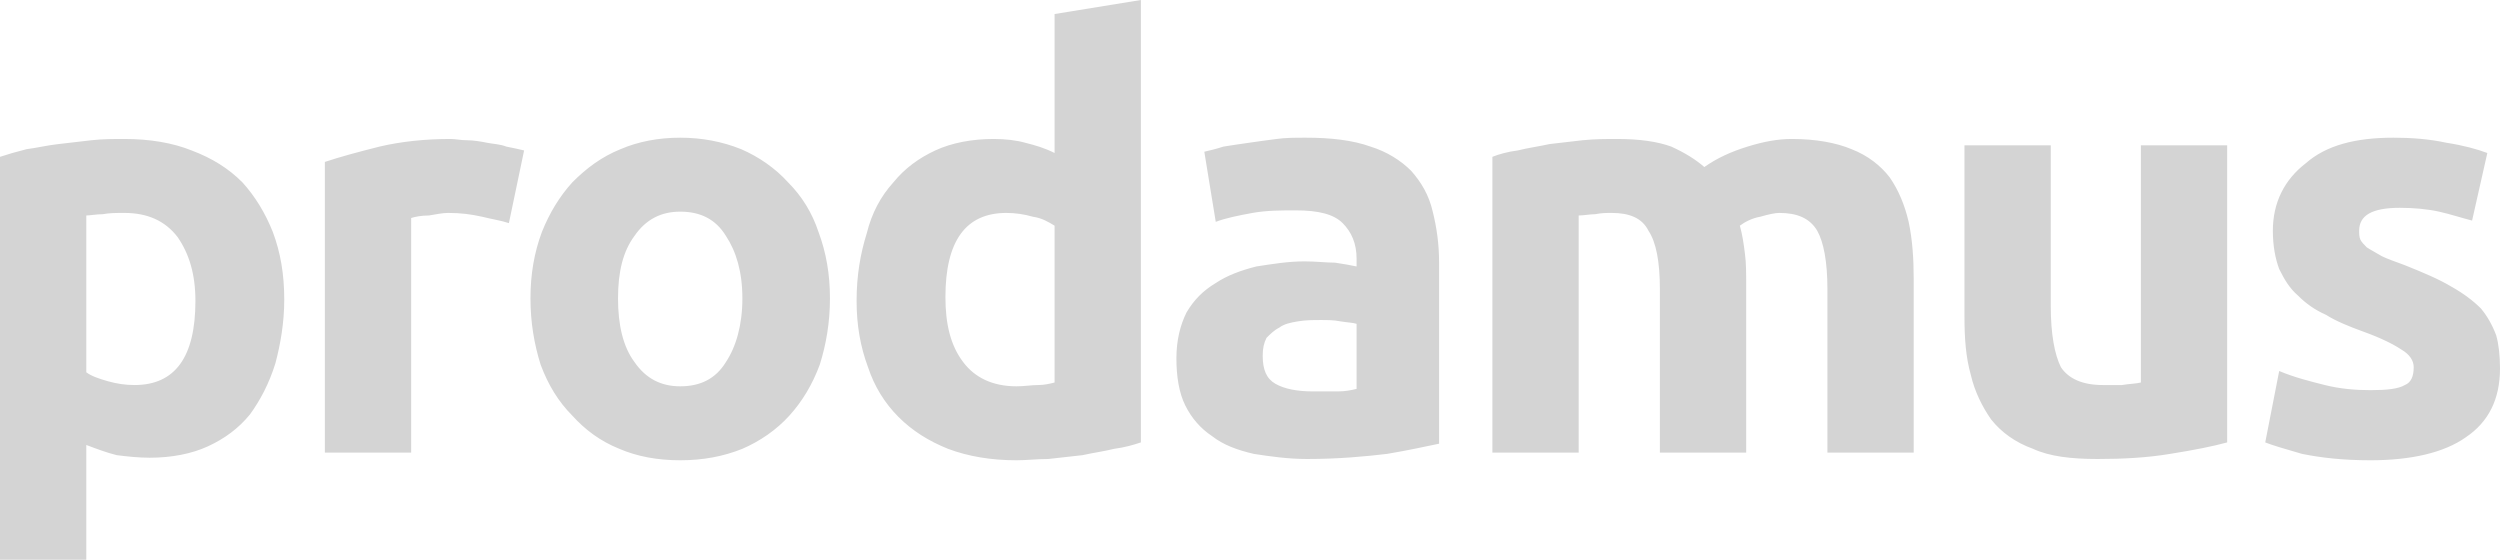 <?xml version="1.0" encoding="UTF-8"?> <svg xmlns="http://www.w3.org/2000/svg" viewBox="0 0 103.71 23.22" fill="none"><path d="M8.107 12.482C8.107 11.372 7.844 10.525 7.37 9.838C6.844 9.15 6.107 8.833 5.159 8.833C4.843 8.833 4.527 8.833 4.264 8.886C4.001 8.886 3.738 8.939 3.58 8.939V15.444C3.79 15.603 4.106 15.709 4.475 15.815C4.843 15.92 5.212 15.973 5.58 15.973C7.265 15.973 8.107 14.81 8.107 12.482ZM11.792 12.43C11.792 13.382 11.635 14.281 11.424 15.074C11.161 15.92 10.792 16.608 10.371 17.19C9.897 17.772 9.318 18.195 8.634 18.512C7.949 18.829 7.107 18.988 6.212 18.988C5.738 18.988 5.264 18.935 4.843 18.882C4.422 18.777 4.001 18.618 3.58 18.459V23.22H0V6.506C0.316 6.4 0.684 6.294 1.106 6.188C1.527 6.135 1.948 6.03 2.422 5.977C2.895 5.924 3.317 5.871 3.79 5.818C4.264 5.765 4.738 5.765 5.159 5.765C6.212 5.765 7.16 5.924 7.949 6.241C8.792 6.559 9.476 6.982 10.055 7.564C10.582 8.145 11.003 8.833 11.319 9.626C11.635 10.473 11.792 11.372 11.792 12.43ZM21.111 9.256C20.795 9.15 20.426 9.097 20.005 8.992C19.531 8.886 19.11 8.833 18.584 8.833C18.373 8.833 18.11 8.886 17.794 8.939C17.478 8.939 17.215 8.992 17.057 9.044V18.777H13.477V6.717C14.109 6.506 14.898 6.294 15.741 6.082C16.636 5.871 17.636 5.765 18.689 5.765C18.899 5.765 19.11 5.818 19.373 5.818C19.637 5.818 19.952 5.871 20.216 5.924C20.479 5.977 20.742 5.977 21.005 6.082C21.268 6.135 21.532 6.188 21.742 6.241L21.111 9.256ZM34.43 12.377C34.43 13.382 34.272 14.281 34.008 15.127C33.693 15.973 33.272 16.661 32.745 17.243C32.219 17.825 31.534 18.301 30.797 18.618C30.008 18.935 29.165 19.094 28.218 19.094C27.27 19.094 26.428 18.935 25.691 18.618C24.901 18.301 24.269 17.825 23.743 17.243C23.164 16.661 22.743 15.973 22.427 15.127C22.163 14.281 22.006 13.382 22.006 12.377C22.006 11.372 22.163 10.473 22.479 9.626C22.795 8.833 23.216 8.145 23.743 7.564C24.322 6.982 24.954 6.506 25.743 6.188C26.48 5.871 27.323 5.712 28.218 5.712C29.113 5.712 29.955 5.871 30.745 6.188C31.481 6.506 32.166 6.982 32.692 7.564C33.272 8.145 33.693 8.833 33.956 9.626C34.272 10.473 34.43 11.372 34.43 12.377ZM30.797 12.377C30.797 11.266 30.534 10.42 30.113 9.785C29.692 9.097 29.06 8.78 28.218 8.78C27.428 8.78 26.796 9.097 26.322 9.785C25.849 10.42 25.638 11.266 25.638 12.377C25.638 13.487 25.849 14.386 26.322 15.021C26.796 15.709 27.428 16.026 28.218 16.026C29.06 16.026 29.692 15.709 30.113 15.021C30.534 14.386 30.797 13.487 30.797 12.377ZM39.22 12.324C39.22 13.434 39.431 14.334 39.957 15.021C40.431 15.656 41.168 16.026 42.169 16.026C42.484 16.026 42.8 15.973 43.064 15.973C43.327 15.973 43.537 15.92 43.748 15.868V9.362C43.485 9.203 43.221 9.044 42.853 8.992C42.484 8.886 42.116 8.833 41.747 8.833C40.063 8.833 39.22 9.997 39.22 12.324ZM47.328 18.353C47.012 18.459 46.643 18.565 46.222 18.618C45.801 18.724 45.38 18.777 44.906 18.882C44.432 18.935 43.958 18.988 43.485 19.041C43.011 19.041 42.59 19.094 42.169 19.094C41.116 19.094 40.168 18.935 39.326 18.618C38.536 18.301 37.852 17.877 37.272 17.296C36.693 16.714 36.272 16.026 36.009 15.233C35.693 14.386 35.535 13.487 35.535 12.482C35.535 11.425 35.693 10.525 35.956 9.679C36.167 8.833 36.536 8.145 37.062 7.564C37.536 6.982 38.115 6.559 38.799 6.241C39.484 5.924 40.326 5.765 41.221 5.765C41.695 5.765 42.169 5.818 42.537 5.924C42.958 6.03 43.327 6.135 43.748 6.347V0.582L47.328 0V18.353ZM54.487 16.238C54.803 16.238 55.172 16.238 55.488 16.238C55.803 16.238 56.067 16.185 56.277 16.132V13.434C56.12 13.382 55.909 13.382 55.593 13.329C55.33 13.276 55.066 13.276 54.803 13.276C54.487 13.276 54.172 13.276 53.856 13.329C53.54 13.382 53.277 13.434 53.066 13.593C52.856 13.699 52.698 13.858 52.54 14.016C52.434 14.228 52.382 14.439 52.382 14.757C52.382 15.339 52.54 15.709 52.908 15.92C53.277 16.132 53.803 16.238 54.487 16.238ZM54.172 5.712C55.224 5.712 56.12 5.818 56.857 6.082C57.541 6.294 58.12 6.664 58.541 7.087C58.962 7.564 59.278 8.092 59.436 8.78C59.594 9.415 59.699 10.102 59.699 10.896V18.406C59.173 18.512 58.488 18.671 57.541 18.829C56.646 18.935 55.54 19.041 54.224 19.041C53.435 19.041 52.698 18.935 52.013 18.829C51.329 18.671 50.75 18.459 50.276 18.089C49.802 17.772 49.433 17.348 49.17 16.82C48.907 16.291 48.802 15.603 48.802 14.863C48.802 14.122 48.96 13.487 49.223 12.959C49.539 12.43 49.907 12.059 50.434 11.742C50.908 11.425 51.487 11.213 52.118 11.054C52.803 10.949 53.435 10.843 54.119 10.843C54.593 10.843 55.014 10.896 55.382 10.896C55.751 10.949 56.014 11.001 56.277 11.054V10.737C56.277 10.102 56.067 9.626 55.698 9.256C55.33 8.886 54.698 8.727 53.75 8.727C53.171 8.727 52.54 8.727 51.96 8.833C51.381 8.939 50.855 9.044 50.434 9.203L49.96 6.294C50.171 6.241 50.434 6.188 50.75 6.082C51.065 6.03 51.434 5.977 51.802 5.924C52.171 5.871 52.54 5.818 52.961 5.765C53.329 5.712 53.75 5.712 54.172 5.712ZM68.859 12.006C68.859 10.843 68.701 10.049 68.386 9.573C68.122 9.044 67.596 8.833 66.859 8.833C66.649 8.833 66.438 8.833 66.175 8.886C65.964 8.886 65.701 8.939 65.49 8.939V18.777H61.91V6.506C62.173 6.4 62.542 6.294 62.963 6.241C63.384 6.135 63.806 6.082 64.279 5.977C64.7 5.924 65.174 5.871 65.648 5.818C66.175 5.765 66.649 5.765 67.07 5.765C68.017 5.765 68.754 5.871 69.333 6.082C69.912 6.347 70.334 6.611 70.702 6.929C71.229 6.559 71.808 6.294 72.492 6.082C73.176 5.871 73.755 5.765 74.335 5.765C75.335 5.765 76.177 5.924 76.809 6.188C77.493 6.453 78.02 6.876 78.388 7.352C78.757 7.881 79.02 8.516 79.178 9.203C79.336 9.944 79.388 10.737 79.388 11.583V18.777H75.809V12.006C75.809 10.843 75.651 10.049 75.387 9.573C75.072 9.044 74.545 8.833 73.808 8.833C73.65 8.833 73.387 8.886 73.018 8.992C72.703 9.044 72.387 9.203 72.176 9.362C72.281 9.732 72.334 10.102 72.387 10.525C72.439 10.896 72.439 11.372 72.439 11.848V18.777H68.859V12.006ZM92.392 18.353C91.813 18.512 91.023 18.671 90.023 18.829C89.075 18.988 88.075 19.041 87.022 19.041C85.916 19.041 85.021 18.935 84.337 18.618C83.6 18.353 83.021 17.93 82.6 17.401C82.231 16.872 81.915 16.238 81.757 15.55C81.547 14.81 81.494 14.016 81.494 13.117V6.03H85.074V12.694C85.074 13.858 85.232 14.704 85.495 15.233C85.811 15.709 86.39 15.973 87.232 15.973C87.496 15.973 87.759 15.973 88.022 15.973C88.338 15.92 88.601 15.92 88.812 15.868V6.03H92.392V18.353ZM98.341 16.185C99.025 16.185 99.499 16.132 99.762 15.973C100.025 15.868 100.13 15.603 100.13 15.233C100.13 14.968 99.973 14.704 99.604 14.492C99.288 14.281 98.762 14.016 98.025 13.752C97.445 13.54 96.919 13.329 96.498 13.064C96.024 12.853 95.656 12.588 95.34 12.271C94.971 11.954 94.761 11.583 94.55 11.16C94.392 10.737 94.287 10.208 94.287 9.573C94.287 8.41 94.761 7.458 95.656 6.77C96.498 6.03 97.709 5.712 99.288 5.712C100.025 5.712 100.762 5.765 101.499 5.924C102.184 6.03 102.763 6.188 103.184 6.347L102.552 9.15C102.131 9.044 101.657 8.886 101.183 8.78C100.71 8.674 100.13 8.621 99.551 8.621C98.393 8.621 97.867 8.939 97.867 9.573C97.867 9.679 97.867 9.838 97.919 9.944C97.972 10.049 98.077 10.155 98.183 10.261C98.341 10.367 98.551 10.473 98.814 10.631C99.025 10.737 99.341 10.843 99.762 11.001C100.552 11.319 101.183 11.583 101.71 11.901C102.184 12.165 102.605 12.482 102.921 12.8C103.184 13.117 103.394 13.487 103.552 13.911C103.658 14.281 103.71 14.757 103.71 15.286C103.71 16.555 103.237 17.507 102.289 18.142C101.394 18.777 100.025 19.094 98.341 19.094C97.182 19.094 96.287 18.988 95.498 18.829C94.761 18.618 94.234 18.459 93.971 18.353L94.55 15.391C95.182 15.656 95.814 15.815 96.445 15.973C97.077 16.132 97.709 16.185 98.341 16.185Z" fill="#D4D4D4"></path></svg> 